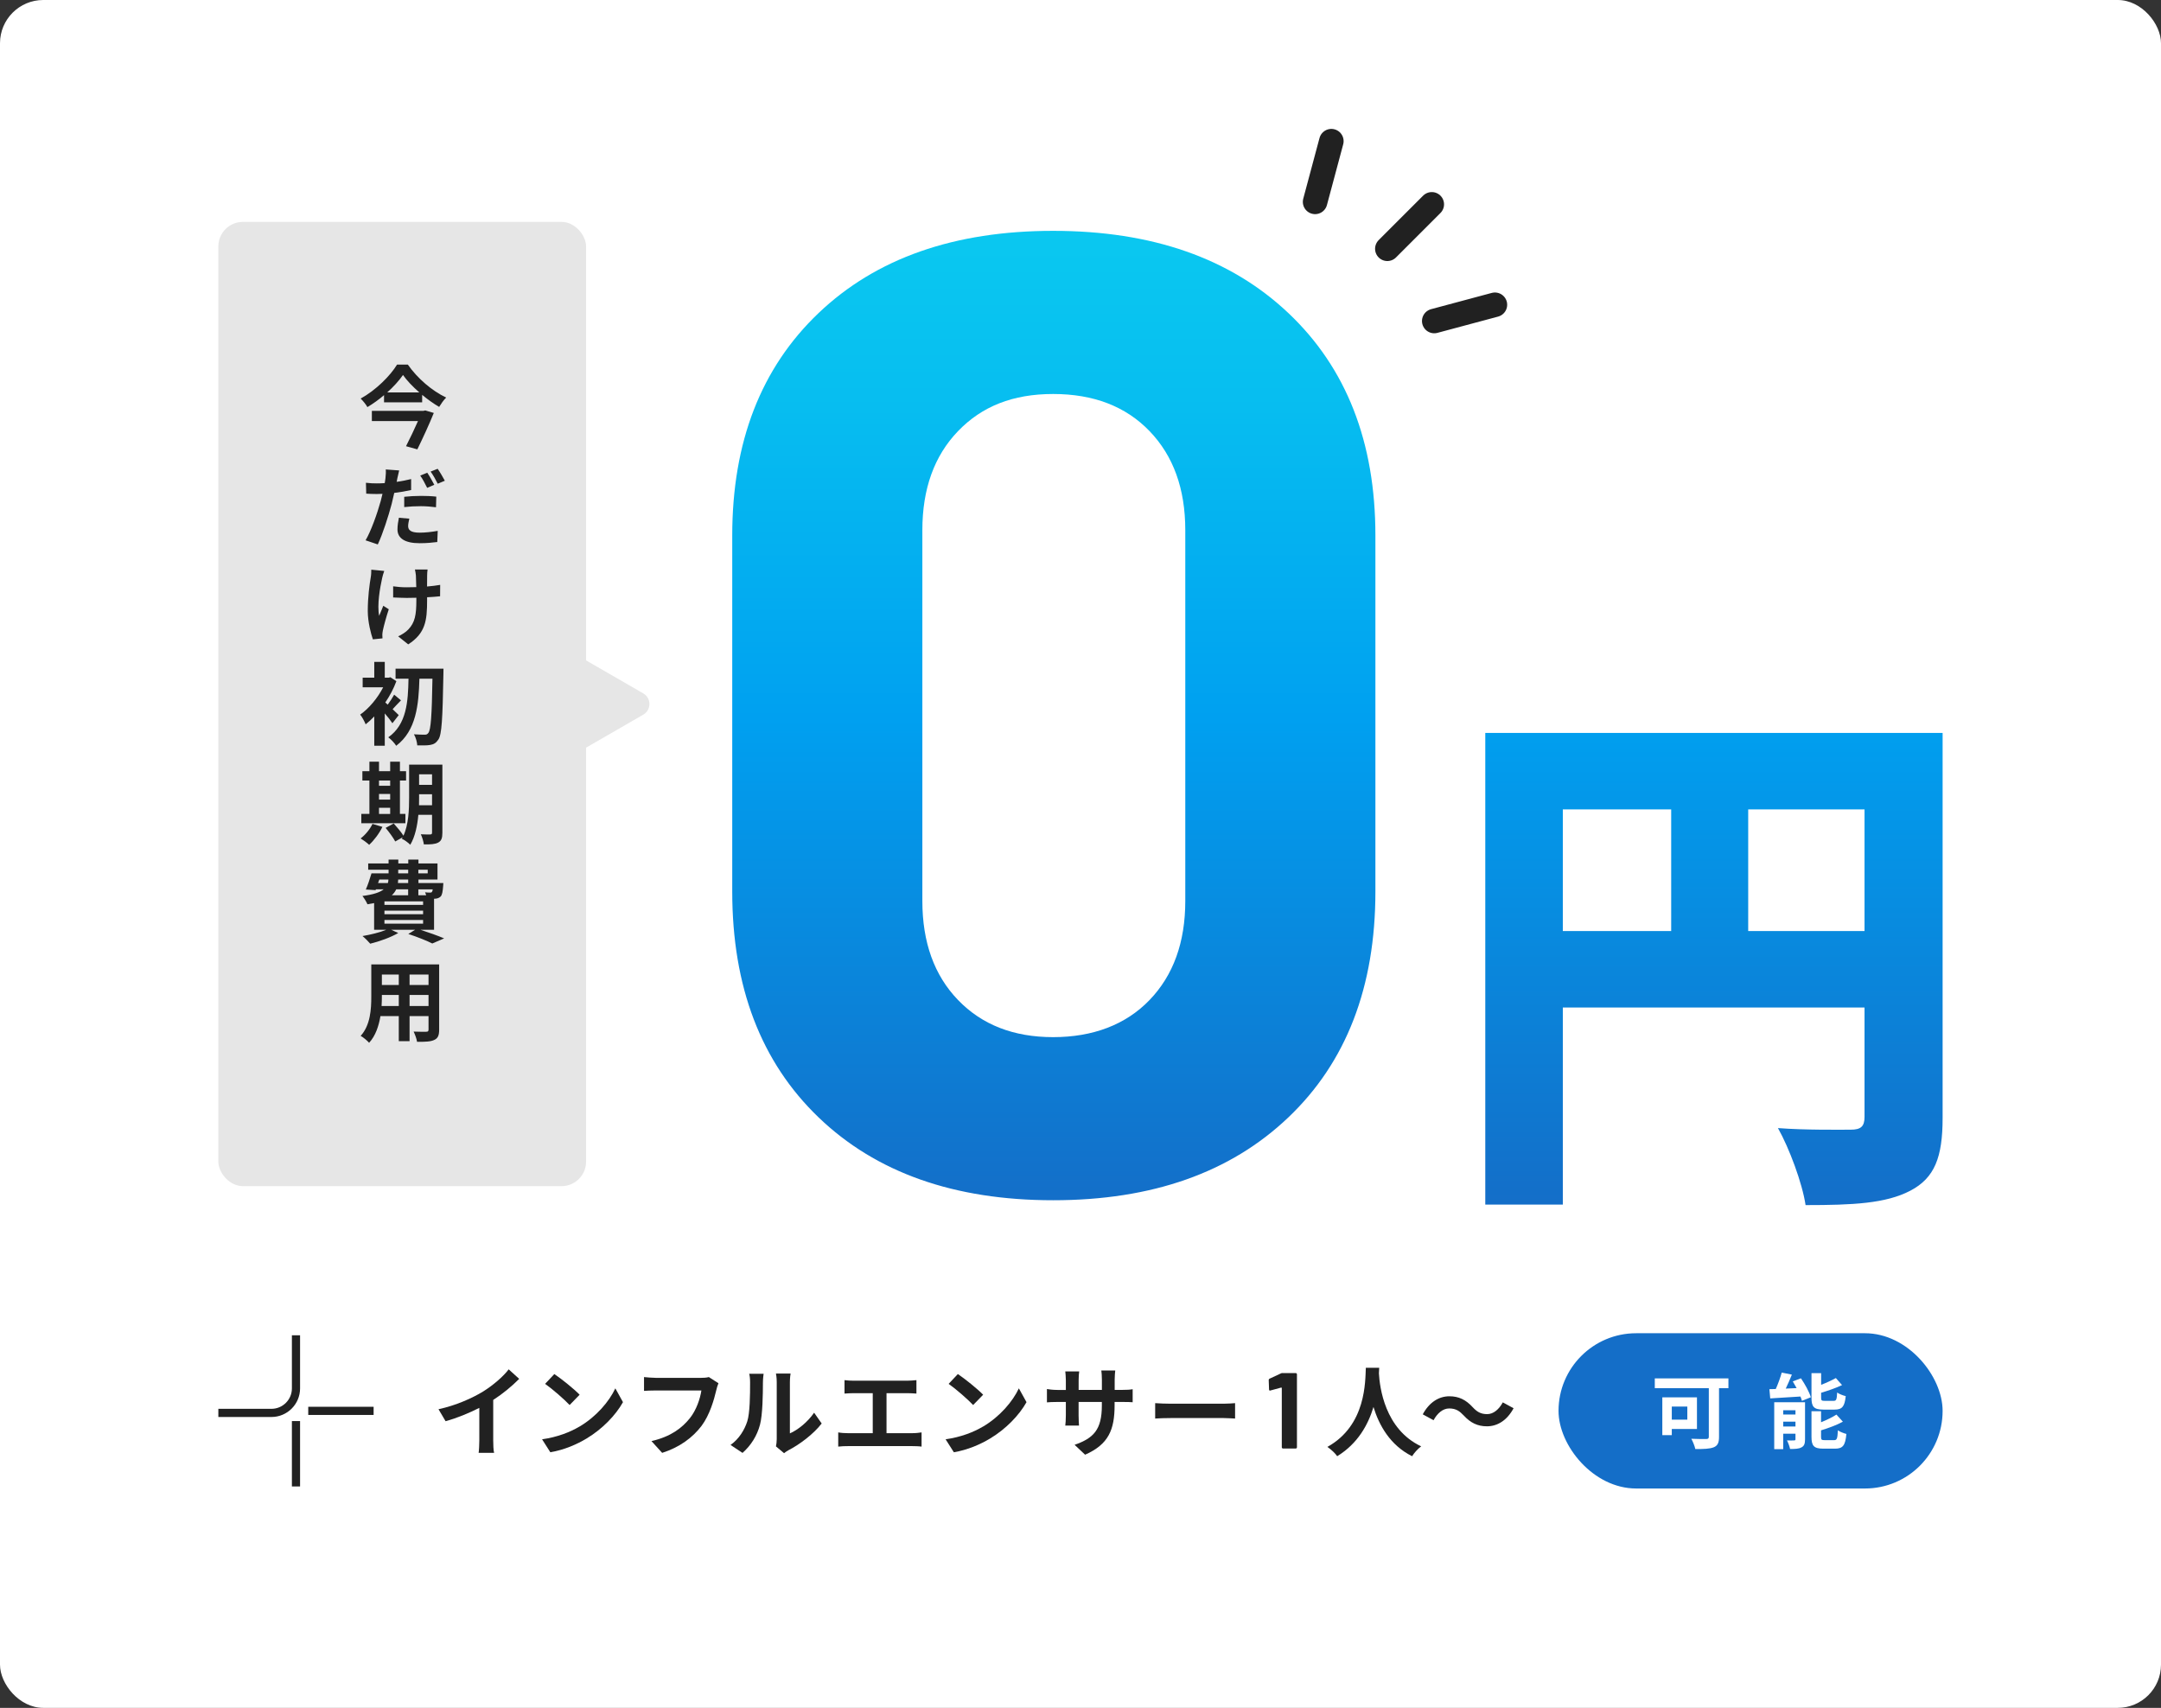 <svg xmlns="http://www.w3.org/2000/svg" xmlns:xlink="http://www.w3.org/1999/xlink" id="_&#x30EC;&#x30A4;&#x30E4;&#x30FC;_2" width="528.89" height="418" viewBox="0 0 528.89 418"><rect x="0" y="0" width="528.89" height="418" fill="#333333" stroke="none"/><defs><linearGradient id="_&#x540D;&#x79F0;&#x672A;&#x8A2D;&#x5B9A;&#x30B0;&#x30E9;&#x30C7;&#x30FC;&#x30B7;&#x30E7;&#x30F3;_14" x1="327.33" y1="56.49" x2="327.33" y2="294.95" gradientUnits="userSpaceOnUse"><stop offset="0" stop-color="#0ac8f0"></stop><stop offset=".17" stop-color="#07bef0"></stop><stop offset=".45" stop-color="#01a5f0"></stop><stop offset=".5" stop-color="#00a0f0"></stop><stop offset=".9" stop-color="#0f78d0"></stop><stop offset="1" stop-color="#146ec8"></stop></linearGradient></defs><g id="_&#x30EC;&#x30A4;&#x30A2;&#x30A6;&#x30C8;"><rect width="528.89" height="418" rx="10.58" ry="10.58" style="fill:#fff; stroke-width:0px;"></rect><path d="m200.33,273.47c-14.08-13.53-21.12-31.95-21.12-55.27v-87.12c0-22.88,7.04-41.03,21.12-54.45,14.08-13.42,33.22-20.13,57.42-20.13s43.39,6.71,57.58,20.13c14.19,13.42,21.29,31.57,21.29,54.45v87.12c0,23.32-7.1,41.75-21.29,55.27-14.19,13.53-33.38,20.29-57.58,20.29s-43.34-6.76-57.42-20.29Zm81.01-28.71c5.83-6.05,8.75-14.13,8.75-24.25v-90.75c0-10.12-2.92-18.2-8.75-24.25-5.83-6.05-13.69-9.08-23.59-9.08s-17.44,3.03-23.27,9.08c-5.83,6.05-8.74,14.14-8.74,24.25v90.75c0,10.12,2.91,18.21,8.74,24.25,5.83,6.05,13.58,9.08,23.27,9.08s17.76-3.02,23.59-9.08Zm194.1,28.87c0,9.62-1.95,14.69-7.93,17.81-5.98,3.12-14.04,3.51-25.61,3.51-.78-5.33-4.03-14.04-6.76-18.85,6.76.52,15.34.39,17.81.39s3.38-.78,3.38-3.12v-26.78h-73.84v48.23h-18.98v-115.44h111.93v94.25Zm-92.95-45.76h26.52v-29.77h-26.52v29.77Zm73.84,0v-29.77h-28.47v29.77h28.47Z" style="fill:url(#_&#x540D;&#x79F0;&#x672A;&#x8A2D;&#x5B9A;&#x30B0;&#x30E9;&#x30C7;&#x30FC;&#x30B7;&#x30E7;&#x30F3;_14); stroke-width:0px;"></path><path d="m120.71,352.45c0,1.06.05,2.54.22,3.14h-3.79c.1-.58.17-2.09.17-3.14v-7.87c-2.47,1.25-5.47,2.5-8.26,3.26l-1.73-2.93c4.2-.91,8.23-2.69,10.92-4.34,2.42-1.51,4.92-3.65,6.26-5.42l2.57,2.33c-1.82,1.82-3.98,3.62-6.36,5.16v9.82Z" style="fill:#212121; stroke-width:0px;"></path><path d="m141.86,349.14c4.08-2.42,7.22-6.1,8.74-9.34l1.87,3.38c-1.82,3.24-5.02,6.55-8.88,8.88-2.42,1.46-5.52,2.81-8.9,3.38l-2.02-3.17c3.74-.53,6.86-1.75,9.19-3.14Zm0-7.78l-2.45,2.52c-1.25-1.34-4.25-3.96-6-5.18l2.26-2.4c1.68,1.13,4.8,3.62,6.19,5.06Z" style="fill:#212121; stroke-width:0px;"></path><path d="m175.84,338.55c-.22.48-.41,1.15-.53,1.68-.55,2.35-1.61,6.07-3.6,8.74-2.18,2.88-5.38,5.26-9.65,6.62l-2.62-2.88c4.75-1.1,7.46-3.19,9.41-5.62,1.58-1.99,2.5-4.73,2.81-6.77h-11.18c-1.08,0-2.23.05-2.86.1v-3.38c.72.07,2.09.19,2.88.19h11.09c.48,0,1.25-.02,1.9-.19l2.35,1.51Z" style="fill:#212121; stroke-width:0px;"></path><path d="m178.8,353.65c2.11-1.49,3.41-3.7,4.08-5.74.67-2.06.7-6.6.7-9.5,0-.96-.07-1.61-.22-2.18h3.53c-.02.1-.17,1.18-.17,2.16,0,2.83-.07,7.9-.72,10.32-.72,2.71-2.21,5.06-4.27,6.89l-2.93-1.94Zm11.11.36c.1-.46.19-1.13.19-1.78v-13.99c0-1.08-.17-1.99-.19-2.06h3.58c-.02.07-.17,1.01-.17,2.09v12.55c1.94-.84,4.32-2.74,5.93-5.06l1.85,2.64c-1.99,2.59-5.45,5.18-8.14,6.55-.5.26-.74.48-1.06.72l-1.99-1.66Z" style="fill:#212121; stroke-width:0px;"></path><path d="m223.32,350.77c.86,0,1.63-.1,2.23-.19v3.48c-.67-.1-1.68-.12-2.23-.12h-15.82c-.72,0-1.56.02-2.35.12v-3.48c.74.14,1.61.19,2.35.19h6.1v-9.79h-4.63c-.65,0-1.68.05-2.28.1v-3.29c.62.1,1.61.14,2.28.14h13.06c.72,0,1.56-.07,2.26-.14v3.29c-.72-.05-1.56-.1-2.26-.1h-5.06v9.79h6.36Z" style="fill:#212121; stroke-width:0px;"></path><path d="m240.62,349.14c4.08-2.42,7.22-6.1,8.74-9.34l1.87,3.38c-1.82,3.24-5.02,6.55-8.88,8.88-2.42,1.46-5.52,2.81-8.9,3.38l-2.02-3.17c3.74-.53,6.86-1.75,9.19-3.14Zm0-7.78l-2.45,2.52c-1.25-1.34-4.25-3.96-6-5.18l2.26-2.4c1.68,1.13,4.8,3.62,6.19,5.06Z" style="fill:#212121; stroke-width:0px;"></path><path d="m274.57,340.18c1.27,0,1.99-.05,2.64-.17v3.19c-.53-.05-1.37-.07-2.64-.07h-1.78v.79c0,5.95-1.44,9.58-7.22,12.12l-2.57-2.42c4.63-1.61,6.67-3.7,6.67-9.58v-.91h-5.69v3.26c0,1.06.07,2.04.1,2.52h-3.36c.07-.48.14-1.44.14-2.52v-3.26h-2.04c-1.2,0-2.06.05-2.59.1v-3.26c.43.07,1.39.22,2.59.22h2.04v-2.38c0-.91-.1-1.7-.14-2.16h3.41c-.07.46-.14,1.22-.14,2.18v2.35h5.69v-2.52c0-.96-.07-1.75-.14-2.23h3.41c-.05.48-.14,1.27-.14,2.23v2.52h1.78Z" style="fill:#212121; stroke-width:0px;"></path><path d="m282.72,343.42c.86.07,2.62.14,3.86.14h12.89c1.1,0,2.18-.1,2.81-.14v3.77c-.58-.02-1.8-.12-2.81-.12h-12.89c-1.37,0-2.98.05-3.86.12v-3.77Z" style="fill:#212121; stroke-width:0px;"></path><path d="m313.91,336.06h3.2c.09,0,.16.03.22.09s.09.14.09.22v17.85c0,.09-.03.16-.09.22s-.14.09-.22.09h-3.09c-.09,0-.16-.03-.22-.09s-.09-.14-.09-.22v-14.47s-.02-.07-.05-.11-.07-.04-.11-.03l-2.61.71-.11.03c-.16,0-.24-.1-.24-.29l-.08-2.27c0-.18.08-.3.24-.37l2.77-1.29c.09-.05.22-.08.4-.08Z" style="fill:#212121; stroke-width:0px;"></path><path d="m337.55,334.76c-.02.38-.05.86-.07,1.37.19,3.31,1.39,13.66,10.34,17.86-.89.67-1.75,1.66-2.21,2.42-5.42-2.69-8.11-7.63-9.46-12.05-1.3,4.32-3.82,8.95-8.88,12.05-.5-.74-1.44-1.61-2.4-2.28,9.58-5.3,9.24-16.2,9.41-19.37h3.26Z" style="fill:#212121; stroke-width:0px;"></path><path d="m358.25,346.45c-1.03-1.08-1.9-1.73-3.58-1.73-1.54,0-2.9,1.18-3.82,2.88l-2.64-1.44c1.61-2.98,3.96-4.42,6.53-4.42,2.28,0,4.03.86,5.66,2.64,1.03,1.1,1.92,1.73,3.58,1.73,1.54,0,2.9-1.18,3.82-2.88l2.64,1.44c-1.61,2.98-3.96,4.42-6.53,4.42-2.28,0-4.03-.86-5.66-2.64Z" style="fill:#212121; stroke-width:0px;"></path><rect x="381.44" y="326.31" width="94" height="38" rx="19" ry="19" style="fill:#146ec8; stroke-width:0px;"></rect><path d="m423.02,339.76h-2.3v11.92c0,1.44-.34,2.14-1.28,2.54-1,.4-2.48.44-4.52.44-.14-.7-.62-1.88-.98-2.52,1.42.08,3.16.06,3.64.06s.64-.14.64-.56v-11.88h-13.22v-2.4h18.02v2.4Zm-13.86,9.98v1.52h-2.32v-9.26h8.48v7.74h-6.16Zm0-5.48v3.2h3.8v-3.2h-3.8Z" style="fill:#fff; stroke-width:0px;"></path><path d="m440.77,337.34c.98,1.44,2.04,3.34,2.42,4.64l-2.18.88c-.08-.32-.2-.68-.36-1.06-2.64.18-5.36.34-7.4.46l-.2-2.26c.48,0,1-.02,1.56-.04.56-1.26,1.12-2.8,1.46-4.02l2.48.5c-.46,1.16-1,2.36-1.5,3.42l2.66-.12c-.3-.56-.62-1.12-.94-1.64l2-.76Zm1,14.94c0,1.04-.2,1.62-.86,1.96-.68.38-1.6.4-2.8.4-.12-.62-.46-1.54-.76-2.1.7.04,1.5.02,1.76,0,.24,0,.32-.06.32-.3v-1.34h-3v3.78h-2.2v-11.48h7.54v9.08Zm-5.34-7.12v1.04h3v-1.04h-3Zm3,3.98v-1.18h-3v1.18h3Zm6.82-4.14c-2.34,0-2.9-.7-2.9-2.9v-6.02h2.36v2.86c1.34-.52,2.66-1.14,3.6-1.66l1.52,1.72c-1.5.72-3.38,1.36-5.12,1.88v1.18c0,.72.12.8.88.8h2.18c.64,0,.78-.3.86-2.04.48.36,1.46.74,2.1.88-.26,2.56-.88,3.3-2.72,3.3h-2.76Zm2.64,7.48c.68,0,.82-.38.92-2.4.5.36,1.46.72,2.08.88-.26,2.82-.86,3.6-2.78,3.6h-2.84c-2.34,0-2.92-.68-2.92-2.88v-6.28h2.34v2.7c1.42-.58,2.8-1.24,3.76-1.88l1.58,1.74c-1.54.84-3.52,1.56-5.34,2.12v1.6c0,.7.14.8.92.8h2.28Z" style="fill:#fff; stroke-width:0px;"></path><path d="m72.44,326.81v13c0,3.31-2.69,6-6,6h-13" style="fill:none; stroke:#212121; stroke-miterlimit:10; stroke-width:2px;"></path><line x1="72.44" y1="363.81" x2="72.44" y2="347.81" style="fill:none; stroke:#212121; stroke-miterlimit:10; stroke-width:2px;"></line><line x1="75.44" y1="345.31" x2="91.44" y2="345.31" style="fill:none; stroke:#212121; stroke-miterlimit:10; stroke-width:2px;"></line><rect x="53.44" y="54.31" width="90" height="236" rx="6" ry="6" style="fill:#e6e6e6; stroke-width:0px;"></rect><path d="m157.44,169.71l-18-10.39c-2-1.15-4.5.29-4.5,2.6v20.78c0,2.31,2.5,3.75,4.5,2.6l18-10.39c2-1.15,2-4.04,0-5.2Z" style="fill:#e6e6e6; stroke-width:0px;"></path><path d="m99.81,89.23c2.35,3.37,5.96,6.47,9.39,8.07-.66.66-1.23,1.5-1.72,2.29-1.39-.81-2.82-1.83-4.16-2.95v1.83h-9.33v-1.76c-1.25,1.08-2.64,2.07-4.07,2.93-.33-.62-1.08-1.54-1.65-2.09,3.72-2.05,7.26-5.59,8.91-8.32h2.62Zm4.27,11.22l2.09.62c-1.08,2.68-2.66,6.12-4.03,8.91l-2.77-.77c.97-1.89,2.09-4.25,2.93-6.16h-11.29v-2.49h12.61l.46-.11Zm-1.45-4.4c-1.61-1.41-3.04-2.9-4-4.27-.95,1.36-2.29,2.86-3.87,4.27h7.88Z" style="fill:#212121; stroke-width:0px;"></path><path d="m100.6,119.94c-1.28.29-2.71.53-4.11.7-.2.9-.42,1.85-.64,2.73-.79,2.99-2.2,7.37-3.39,9.88l-2.99-1.01c1.28-2.13,2.88-6.6,3.7-9.59.15-.57.31-1.17.44-1.78-.48.02-.97.04-1.41.04-1.03,0-1.83-.04-2.57-.09l-.07-2.66c1.1.13,1.8.15,2.66.15.64,0,1.28-.02,1.94-.07.09-.46.13-.88.18-1.21.09-.79.13-1.65.07-2.13l3.28.24c-.15.59-.35,1.54-.46,2l-.15.79c1.19-.15,2.38-.4,3.54-.68v2.68Zm-.42,7c-.15.62-.29,1.32-.29,1.8,0,.92.53,1.63,2.82,1.63,1.43,0,2.9-.18,4.42-.44l-.11,2.73c-1.19.15-2.62.29-4.33.29-3.59,0-5.41-1.21-5.41-3.37,0-.99.18-2.02.35-2.86l2.55.22Zm-1.25-5.35c1.19-.13,2.71-.22,4.11-.22,1.19,0,2.49.04,3.74.18l-.07,2.6c-1.06-.13-2.38-.26-3.67-.26-1.45,0-2.77.07-4.11.22v-2.51Zm5.61-2.2c-.44-.88-1.1-2.18-1.69-2.99l1.72-.7c.55.79,1.3,2.16,1.72,2.95l-1.74.75Zm2.57-4.66c.57.81,1.36,2.18,1.76,2.93l-1.74.73c-.44-.88-1.14-2.16-1.74-2.97l1.72-.68Z" style="fill:#212121; stroke-width:0px;"></path><path d="m94.04,139.74c-.2.53-.42,1.3-.51,1.74-.53,2.38-1.28,6.6-.73,9.24.29-.64.68-1.67,1.01-2.46l1.34.86c-.62,1.85-1.19,3.98-1.45,5.19-.07.35-.13.81-.13,1.03,0,.24.04.62.04.9l-2.35.24c-.46-1.3-1.25-4.27-1.25-6.91,0-3.5.44-6.56.73-8.29.11-.59.13-1.3.13-1.85l3.17.31Zm13.66,6.2c-.86.09-1.96.18-3.17.24v.71c0,5.02-.4,8.1-4.62,10.82l-2.46-1.96c.81-.37,1.89-1.03,2.49-1.69,1.63-1.72,1.96-3.59,1.96-7.19v-.57c-.79.02-1.61.04-2.38.04-.92,0-2.22-.07-3.3-.11v-2.73c1.06.15,2.11.24,3.26.24.75,0,1.56-.02,2.4-.04-.02-1.17-.07-2.27-.09-2.86-.04-.44-.15-1.08-.24-1.45h3.1c-.09.48-.09.97-.11,1.45-.02.46-.02,1.54-.02,2.71,1.21-.11,2.33-.24,3.21-.4l-.02,2.79Z" style="fill:#212121; stroke-width:0px;"></path><path d="m96.04,177.01c-.42-.64-1.14-1.56-1.87-2.4v7.9h-2.57v-7.17c-.7.75-1.41,1.39-2.11,1.94-.24-.64-.92-1.91-1.34-2.38,2.16-1.5,4.29-4.07,5.63-6.69h-5.02v-2.35h2.84v-3.87h2.57v3.87h.95l.42-.11,1.47.97c-.66,1.8-1.61,3.59-2.71,5.21.18.15.37.33.59.53.57-.75,1.21-1.76,1.58-2.44l1.67,1.39c-.77.75-1.45,1.54-2.05,2.16.66.62,1.25,1.21,1.5,1.45l-1.56,2Zm12.5-13.35s0,.97-.02,1.32c-.2,11-.4,14.83-1.23,16.02-.59.88-1.14,1.17-1.98,1.32-.79.15-2,.13-3.19.11-.04-.77-.35-1.94-.81-2.71,1.14.09,2.18.09,2.71.09.35,0,.57-.09.81-.42.62-.73.86-4.27,1.01-13.27h-3.19c-.18,6.36-.77,12.69-5.68,16.41-.44-.7-1.25-1.56-1.94-2.07,4.51-3.17,4.84-8.73,4.95-14.34h-3.17v-2.46h11.73Z" style="fill:#212121; stroke-width:0px;"></path><path d="m93.6,202.37c-.77,1.61-2.07,3.32-3.25,4.4-.48-.46-1.5-1.21-2.09-1.56,1.14-.86,2.29-2.24,2.9-3.56l2.44.73Zm5.63-.88h-10.8v-2.29h1.98v-8.16h-1.72v-2.29h1.72v-2.33h2.35v2.33h2.73v-2.33h2.39v2.33h1.5v2.29h-1.5v8.16h1.34v2.29Zm-6.47-10.45v1.28h2.73v-1.28h-2.73Zm0,4.67h2.73v-1.39h-2.73v1.39Zm0,3.5h2.73v-1.5h-2.73v1.5Zm15.51,4.6c0,1.3-.24,1.98-1.01,2.4-.77.42-1.89.48-3.52.46-.09-.68-.42-1.82-.75-2.48.95.07,2,.04,2.31.04.33,0,.44-.11.44-.46v-4.34h-3.35c-.24,2.6-.79,5.35-1.98,7.33-.42-.46-1.5-1.25-2.07-1.47.07-.13.15-.24.22-.37l-1.83,1.03c-.44-.86-1.5-2.31-2.35-3.32l1.98-1.08c.79.88,1.83,2.09,2.38,2.99,1.28-2.75,1.39-6.47,1.39-9.33v-8.07h8.14v16.68Zm-2.53-6.71v-2.71h-3.17v.81c0,.57,0,1.21-.02,1.89h3.19Zm-3.17-7.59v2.58h3.17v-2.58h-3.17Z" style="fill:#212121; stroke-width:0px;"></path><path d="m102.89,227.56c2.11.68,4.42,1.52,5.81,2.11l-2.9,1.25c-1.3-.66-3.59-1.58-5.87-2.33l1.67-1.03h-5.87l1.74.79c-1.83,1.08-4.62,2.07-6.86,2.62-.42-.51-1.34-1.43-1.89-1.87,2.05-.35,4.29-.9,5.83-1.54h-2.99v-6.53c-.51.11-1.03.2-1.63.29-.22-.55-.84-1.54-1.23-2.03,2.73-.35,4.31-.9,5.21-1.63h-1.91l-.09.2-2.38-.15c.48-1.08,1.01-2.66,1.39-3.96h4.18v-.88h-4.99v-1.54h4.99v-.95h2.38v.95h2.44v-.95h2.49v.95h4.66v3.93h-4.66v.86h6.09s-.02.44-.04.68c-.11,1.43-.24,2.22-.62,2.62-.33.33-.81.51-1.28.53-.09,0-.2.02-.33.02v7.59h-3.32Zm-10.36-11.44h2.4c.09-.26.13-.55.13-.86h-2.22l-.31.86Zm11.02,4.49h-9.46v.86h9.46v-.86Zm0,2.27h-9.46v.88h9.46v-.88Zm-9.46,3.19h9.46v-.91h-9.46v.91Zm2.88-8.41c-.24.53-.59,1.01-1.08,1.46h4v-1.46h-2.93Zm2.93-2.4h-2.44c-.02.29-.04.57-.07.86h2.51v-.86Zm-2.44-1.51h2.44v-.88h-2.44v.88Zm4.93-.88v.88h2.29v-.88h-2.29Zm0,4.79v1.46h1.91c-.07-.26-.18-.53-.26-.73.51.07.97.09,1.21.07.2,0,.33,0,.46-.15.09-.11.15-.31.2-.64h-3.52Z" style="fill:#212121; stroke-width:0px;"></path><path d="m107.48,252.01c0,1.41-.31,2.11-1.19,2.51-.9.44-2.24.48-4.22.46-.09-.7-.51-1.82-.84-2.5,1.23.07,2.68.04,3.08.04.42,0,.57-.13.57-.53v-3.3h-4.64v6.14h-2.64v-6.14h-4.49c-.4,2.4-1.19,4.82-2.77,6.53-.42-.48-1.47-1.38-2.07-1.69,2.4-2.64,2.6-6.56,2.6-9.64v-7.85h16.61v15.97Zm-9.88-5.79v-2.71h-4.14v.4c0,.71-.02,1.5-.07,2.31h4.2Zm-4.14-7.7v2.55h4.14v-2.55h-4.14Zm11.42,0h-4.64v2.55h4.64v-2.55Zm0,7.7v-2.71h-4.64v2.71h4.64Z" style="fill:#212121; stroke-width:0px;"></path><line x1="339.54" y1="60.89" x2="350.42" y2="50.01" style="fill:none; stroke:#212121; stroke-linecap:round; stroke-linejoin:round; stroke-width:6px;"></line><line x1="321.86" y1="49.41" x2="325.84" y2="34.55" style="fill:none; stroke:#212121; stroke-linecap:round; stroke-linejoin:round; stroke-width:6px;"></line><line x1="351.02" y1="78.57" x2="365.87" y2="74.59" style="fill:none; stroke:#212121; stroke-linecap:round; stroke-linejoin:round; stroke-width:6px;"></line></g></svg>